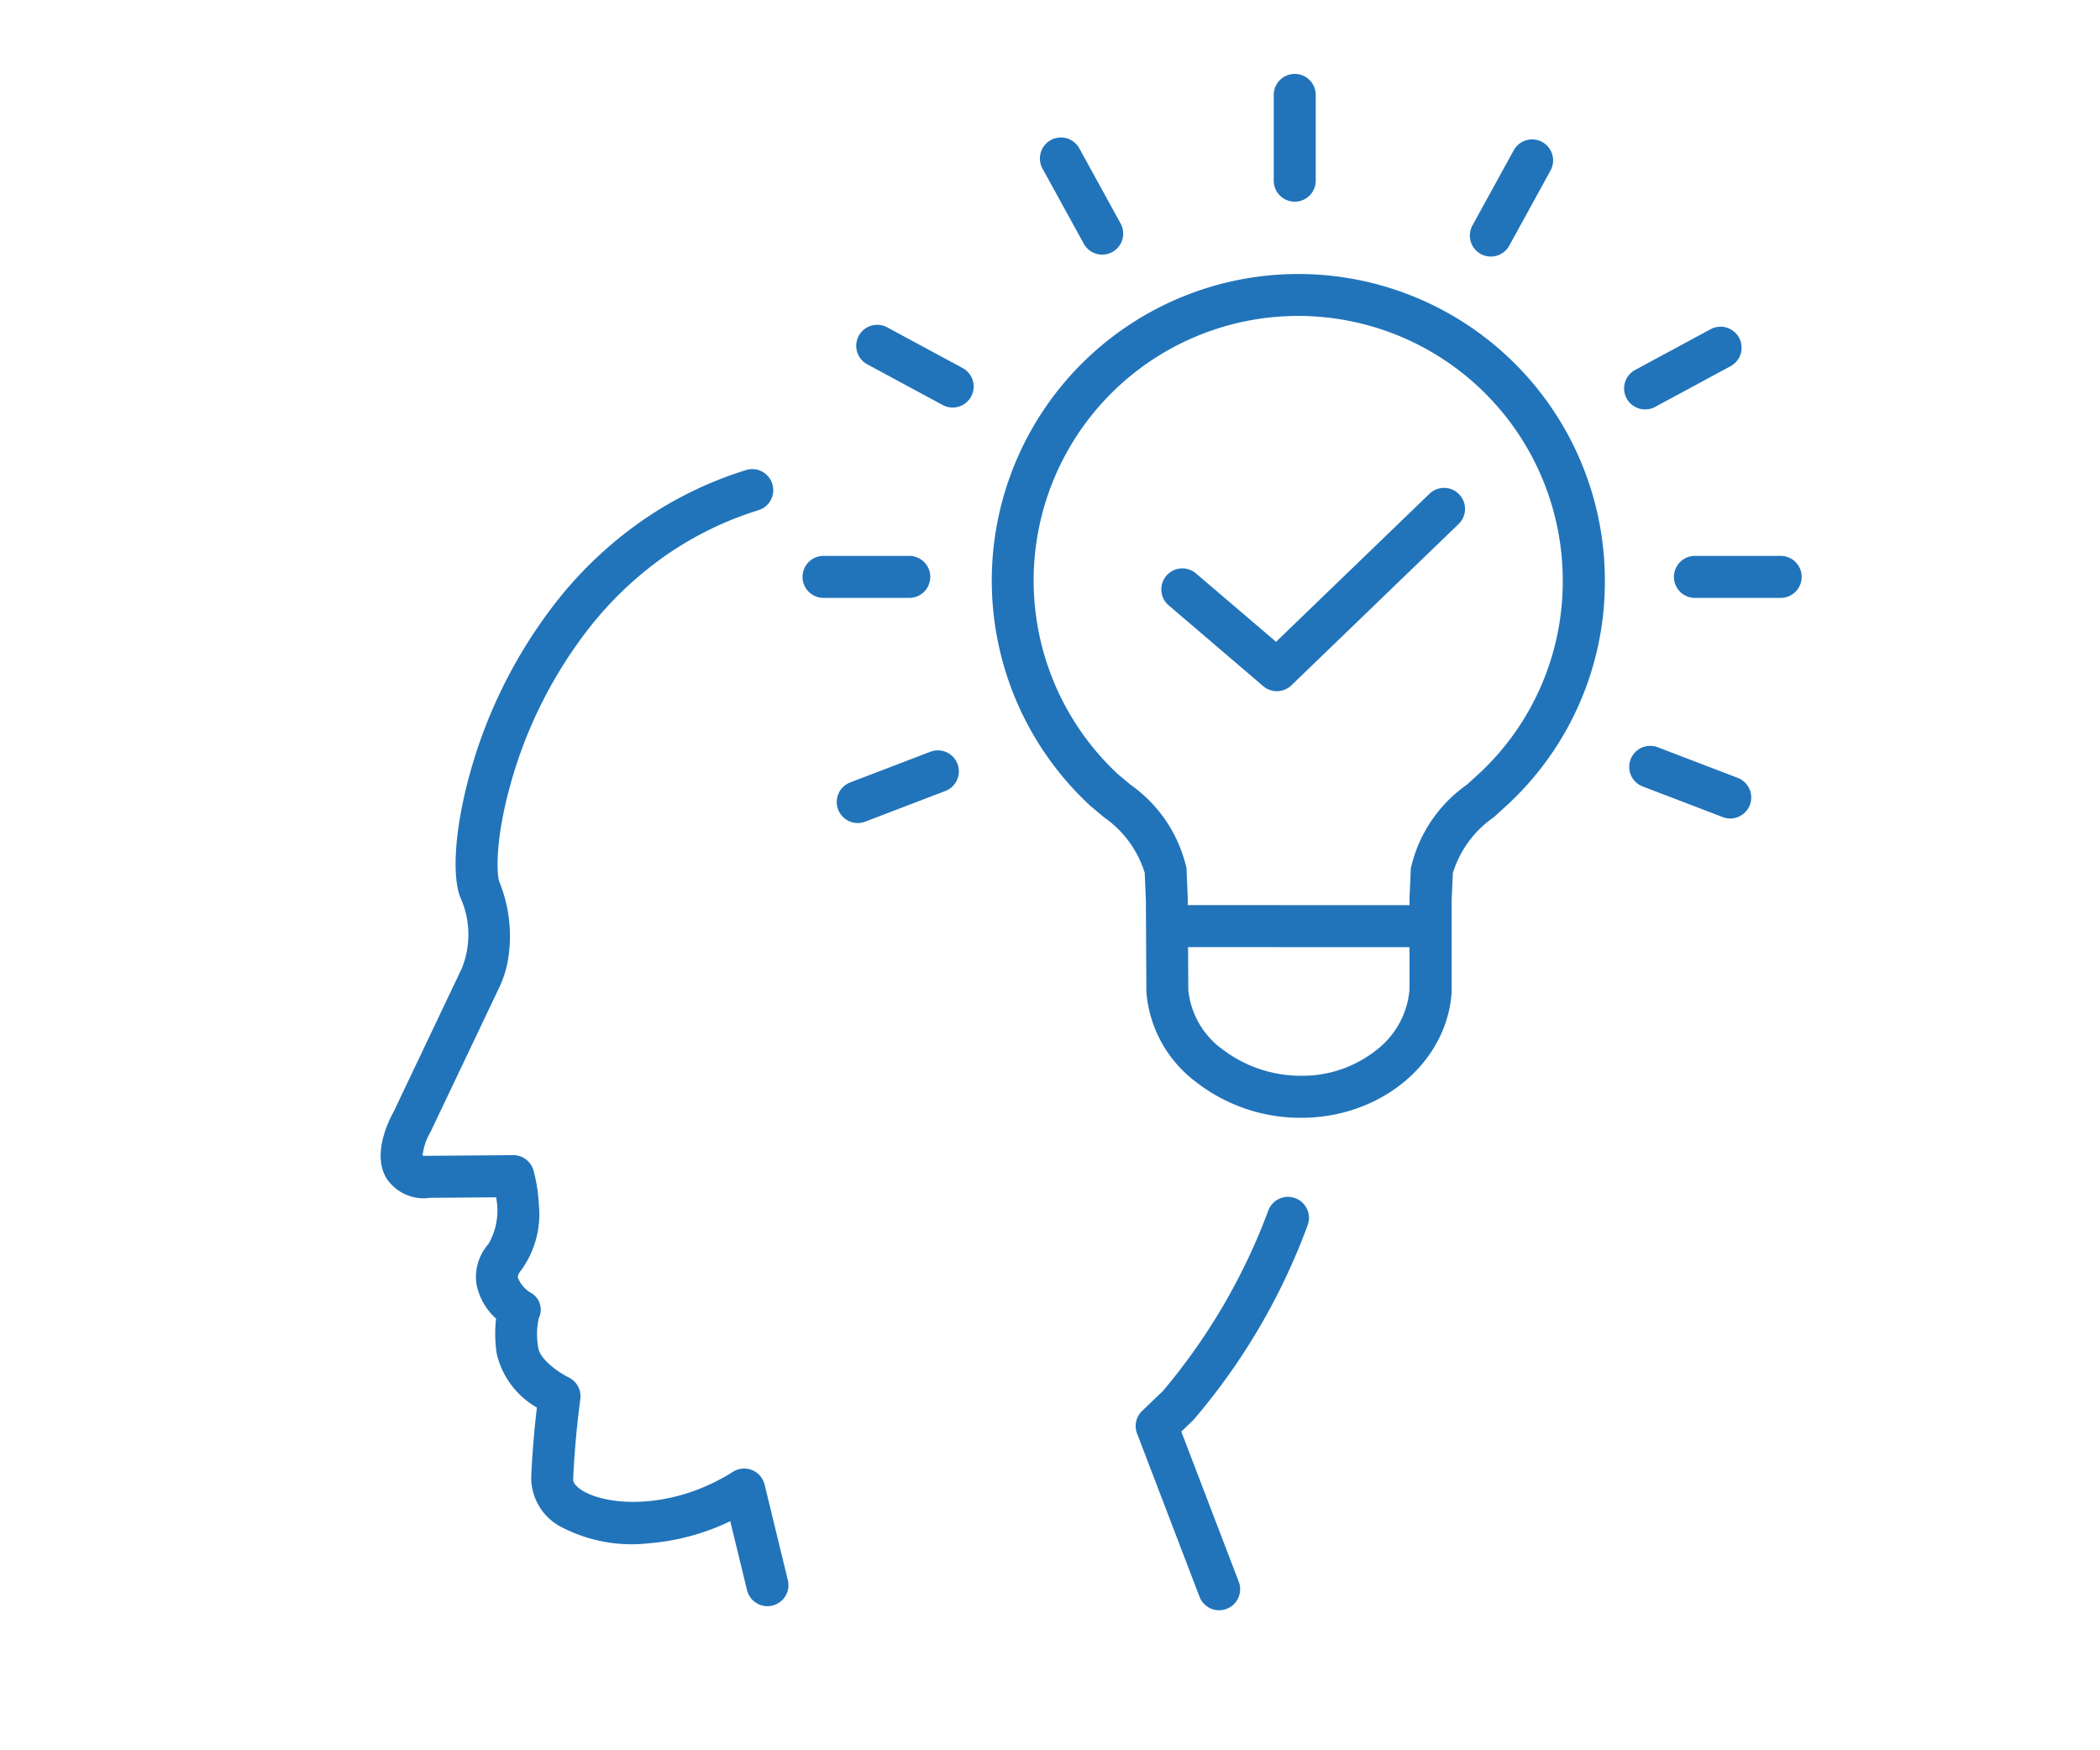 <svg xmlns="http://www.w3.org/2000/svg" xmlns:xlink="http://www.w3.org/1999/xlink" width="120" height="100" viewBox="0 0 120 100"><defs><clipPath id="a"><rect width="120" height="100" transform="translate(228 1023)" fill="none" stroke="#707070" stroke-width="1"/></clipPath><clipPath id="b"><rect width="81.266" height="87.834" fill="none" stroke="#2174ba" stroke-width="2.4"/></clipPath></defs><g transform="translate(-228 -1023)" clip-path="url(#a)"><g transform="translate(249.716 1027.193)"><g clip-path="url(#b)"><path d="M292.168,447.6a1.2,1.2,0,0,1-1.121-.771l-3.568-9.324a1.2,1.2,0,0,1,.291-1.3l1.185-1.134a34.737,34.737,0,0,0,6.018-10.3,1.2,1.2,0,0,1,2.256.819,36.438,36.438,0,0,1-6.525,11.128q-.027.03-.057.058l-.642.614,3.283,8.579a1.2,1.2,0,0,1-1.121,1.629Z" transform="translate(-244.218 -359.792)" fill="#2174ba"/><path d="M28.907,218.579a1.2,1.2,0,0,1-1.165-.916l-.959-3.939a13.187,13.187,0,0,1-4.64,1.26,8.7,8.7,0,0,1-4.946-.893,3.185,3.185,0,0,1-1.789-2.852c.068-1.639.222-3.134.326-4.011a4.783,4.783,0,0,1-2.3-3.094,7.794,7.794,0,0,1-.034-1.986,3.565,3.565,0,0,1-1.113-1.933,2.85,2.85,0,0,1,.674-2.325,3.79,3.79,0,0,0,.44-2.672l-3.791.03a2.539,2.539,0,0,1-2.469-1.112c-.837-1.38.124-3.292.386-3.764l3.864-8.123a.661.661,0,0,1,.034-.067,5.16,5.16,0,0,0-.068-4.106c-.5-1.279-.29-4.035.535-7.021a28.042,28.042,0,0,1,5.073-10.015,22.817,22.817,0,0,1,5.271-4.811,21.75,21.75,0,0,1,5.447-2.561,1.2,1.2,0,1,1,.713,2.292,19.35,19.35,0,0,0-4.847,2.278,20.421,20.421,0,0,0-4.715,4.308,25.623,25.623,0,0,0-4.629,9.149c-.857,3.1-.78,5.081-.613,5.507a8.258,8.258,0,0,1,.51,4.328,6.078,6.078,0,0,1-.556,1.775l-3.87,8.136q-.019.041-.042.08A3.419,3.419,0,0,0,9.2,192.83a1.566,1.566,0,0,0,.338.017h.037l4.8-.038a1.2,1.2,0,0,1,1.162.864,9.206,9.206,0,0,1,.309,1.969,5.449,5.449,0,0,1-1.024,3.76c-.2.243-.178.364-.171.41a1.725,1.725,0,0,0,.71.845,1.108,1.108,0,0,1,.478,1.473,4.353,4.353,0,0,0-.027,1.686c.083.62,1.083,1.374,1.733,1.689a1.2,1.2,0,0,1,.669,1.251c0,.021-.306,2.169-.407,4.582-.013.3.45.592.592.674,1.471.851,5.093,1.068,8.538-1.111a1.2,1.2,0,0,1,1.808.73l1.33,5.463a1.2,1.2,0,0,1-1.167,1.484Z" transform="translate(-6.77 -131.004)" fill="#2174ba"/><path d="M251.561,129.321a9.7,9.7,0,0,1-5.972-2.017,7.126,7.126,0,0,1-2.875-5.17q0-.032,0-.065l-.028-5.135-.065-1.6a6.008,6.008,0,0,0-2.314-3.171l-.036-.029,0,0-.727-.61c-.027-.022-.053-.046-.079-.07a17.517,17.517,0,1,1,29.449-12.824,17.36,17.36,0,0,1-5.459,12.707l-.015.014-.009.009-.785.719-.008.007c-.031.028-.061.054-.092.078h0a6,6,0,0,0-2.319,3.181l-.068,1.54v5.166q0,.036,0,.071C259.91,126.156,256.138,129.321,251.561,129.321Zm-6.45-7.3a4.775,4.775,0,0,0,1.958,3.393,7.4,7.4,0,0,0,4.491,1.506,6.807,6.807,0,0,0,4.338-1.5,4.873,4.873,0,0,0,1.852-3.417v-5.154q0-.026,0-.053l.072-1.645q0-.055.01-.11a7.991,7.991,0,0,1,3.2-4.755l.769-.7a14.981,14.981,0,0,0,4.706-10.961,15.117,15.117,0,1,0-25.422,11.06l.717.6a8,8,0,0,1,3.2,4.753q.008.057.01.115l.069,1.7q0,.021,0,.042Z" transform="translate(-198.923 -69.65)" fill="#2174ba"/><path d="M0,6.1A1.2,1.2,0,0,1-1.2,4.9V0A1.2,1.2,0,0,1,0-1.2,1.2,1.2,0,0,1,1.2,0V4.9A1.2,1.2,0,0,1,0,6.1Z" transform="translate(52.269 1.23)" fill="#2174ba"/><path d="M4.9,1.2H0A1.2,1.2,0,0,1-1.2,0,1.2,1.2,0,0,1,0-1.2H4.9A1.2,1.2,0,0,1,6.1,0,1.2,1.2,0,0,1,4.9,1.2Z" transform="translate(75.137 28.767)" fill="#2174ba"/><path d="M0,3.526A1.2,1.2,0,0,1-1.056,2.9,1.2,1.2,0,0,1-.57,1.27L3.741-1.056A1.2,1.2,0,0,1,5.367-.57a1.2,1.2,0,0,1-.486,1.626L.57,3.382A1.2,1.2,0,0,1,0,3.526Z" transform="translate(72.292 15.673)" fill="#2174ba"/><path d="M4.575,2.95a1.2,1.2,0,0,1-.429-.08L-.429,1.121a1.2,1.2,0,0,1-.692-1.55,1.2,1.2,0,0,1,1.55-.692L5,.629A1.2,1.2,0,0,1,4.575,2.95Z" transform="translate(72.583 39.621)" fill="#2174ba"/><path d="M0,5.493a1.2,1.2,0,0,1-.577-.148,1.2,1.2,0,0,1-.474-1.63L1.307-.578a1.2,1.2,0,0,1,1.63-.474A1.2,1.2,0,0,1,3.41.578L1.052,4.871A1.2,1.2,0,0,1,0,5.493Z" transform="translate(63.475 4.972)" fill="#2174ba"/><path d="M4.9,1.2H0A1.2,1.2,0,0,1-1.2,0,1.2,1.2,0,0,1,0-1.2H4.9A1.2,1.2,0,0,1,6.1,0,1.2,1.2,0,0,1,4.9,1.2Z" transform="translate(25.343 28.767)" fill="#2174ba"/><path d="M4.31,3.526a1.2,1.2,0,0,1-.569-.144L-.57,1.056A1.2,1.2,0,0,1-1.056-.57,1.2,1.2,0,0,1,.57-1.056L4.881,1.27A1.2,1.2,0,0,1,4.31,3.526Z" transform="translate(28.411 15.565)" fill="#2174ba"/><path d="M0,2.95a1.2,1.2,0,0,1-1.121-.772A1.2,1.2,0,0,1-.429.629l4.575-1.75A1.2,1.2,0,0,1,5.7-.429,1.2,1.2,0,0,1,5,1.121L.429,2.871A1.2,1.2,0,0,1,0,2.95Z" transform="translate(27.298 39.88)" fill="#2174ba"/><path d="M2.36,5.493a1.2,1.2,0,0,1-1.053-.622L-1.052.578a1.2,1.2,0,0,1,.474-1.63,1.2,1.2,0,0,1,1.63.474L3.41,3.715A1.2,1.2,0,0,1,2.36,5.493Z" transform="translate(38.908 4.862)" fill="#2174ba"/><path d="M14.222,1.206h0L0,1.2A1.2,1.2,0,0,1-1.2,0,1.2,1.2,0,0,1,0-1.2l14.222.006a1.2,1.2,0,0,1,0,2.4Z" transform="translate(45.227 48.718)" fill="#2174ba"/><path d="M303.509,172.131a1.2,1.2,0,0,1-.779-.288l-5.4-4.615a1.2,1.2,0,0,1,1.559-1.825l4.574,3.907,8.783-8.473a1.2,1.2,0,0,1,1.666,1.727l-9.568,9.23A1.2,1.2,0,0,1,303.509,172.131Z" transform="translate(-252.263 -136.834)" fill="#2174ba"/></g></g></g></svg>